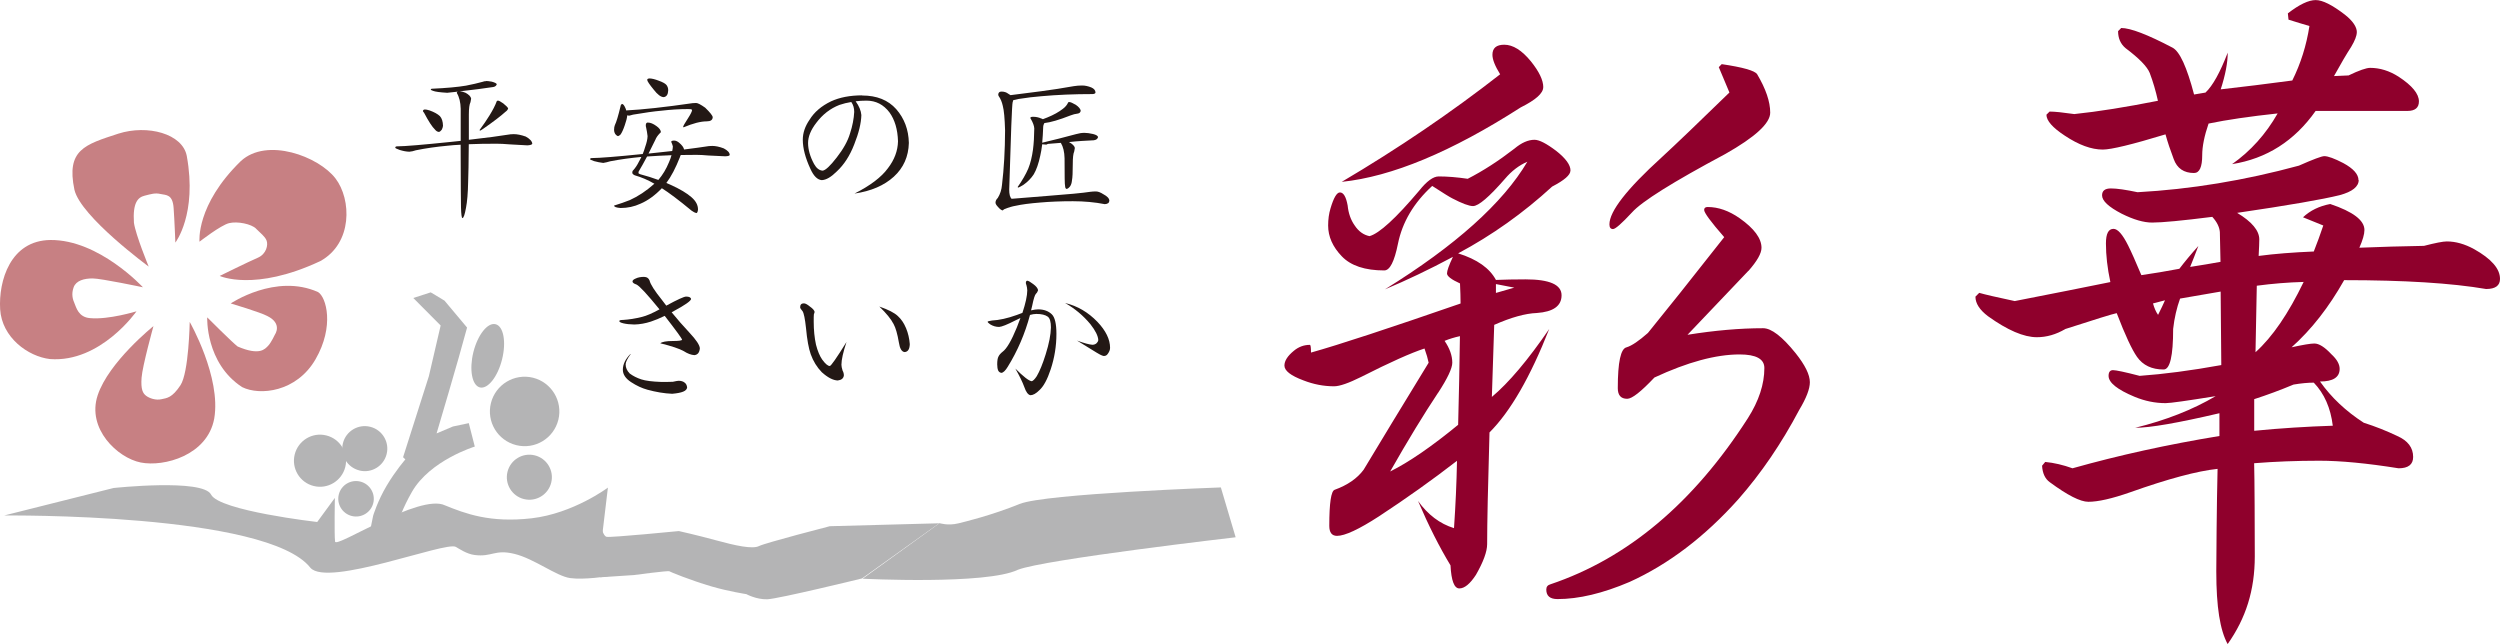 <?xml version="1.0" encoding="UTF-8"?>
<svg id="b" data-name="レイヤー 2" xmlns="http://www.w3.org/2000/svg" width="350" height="90.15" viewBox="0 0 350 90.15">
  <defs>
    <style>
      .d {
        fill: #b4b4b5;
      }

      .e {
        fill: #8f002c;
      }

      .f {
        fill: #c78083;
      }

      .g {
        fill: #231815;
      }
    </style>
  </defs>
  <g id="c" data-name="コンテンツ">
    <g>
      <g>
        <path class="d" d="m142.8,70.54c3.52-1.43,28.12-2.3,28.12-2.3l2.07,6.98s-26.8,3.1-30.49,4.55c-4.39,2.13-21.74,1.25-21.74,1.25l10.77-7.78s1.18.39,2.64.03c.78-.19,4.64-1.11,8.64-2.74Z"/>
        <path class="d" d="m85.1,68.27s-4.84,3.62-10.67,4.29c-5.84.67-9.29-.66-12.13-1.81-3.54-1.72-15.27,6.07-15.39,5.07-.12-1-.03-6.11-.03-6.11l-2.47,3.37s-13.72-1.57-14.86-3.84c-1.14-2.26-13.65-.92-13.65-.92l-15.33,3.85s36.84-.41,42.89,7.32c2.42,2.76,18.93-3.73,20.35-2.93.45.25,1.51,1,2.64,1.14,2.46.31,2.79-.83,5.56-.16,2.77.67,5.86,3.11,7.8,3.39,1.94.28,5.35-.26,5.35-.26l-.4-5.12-.41-.93.76-6.37Z"/>
        <path class="d" d="m120.69,80.98s-11.74,2.87-13.28,2.92c-1.54.04-2.92-.72-2.92-.72,0,0-2.53-.39-4.88-1.08-2.94-.86-5.83-2.05-5.9-2.12-.13-.12-4.97.53-4.97.53l-4.7.31-.28-8.93s.44,3.16,1.18,3.27c.73.11,10.1-.81,10.1-.81,0,0,2.44.54,5.19,1.29,2.75.75,5.11,1.27,6.03.81.92-.46,9.91-2.78,9.91-2.78l15.32-.41-10.8,7.72Z"/>
      </g>
      <g>
        <path class="f" d="m21.48,45.67s-1.54,5.56-1.66,7.21c-.12,1.66.18,2.19.65,2.54.47.35,1.36.65,2.13.47.77-.17,1.48-.17,2.66-1.95,1.18-1.77,1.3-8.87,1.3-8.87,0,0,4.43,7.74,3.43,13.54-.95,5.14-7.03,6.79-10.29,6.14-3.25-.65-7.57-4.73-6.03-9.4,1.54-4.67,7.81-9.69,7.81-9.69Z"/>
        <path class="f" d="m19.12,43.58s-3.9,1.2-6.5.96c-1.66-.12-1.95-1.54-2.19-2.07-.24-.53-.47-1.3-.12-2.25.35-.95,1.48-1.24,2.66-1.24s7.04,1.24,7.04,1.24c0,0-6.15-6.68-12.95-6.62-5.62.06-7.27,5.73-7.04,9.69.24,3.96,3.9,6.62,6.98,6.98,7.1.53,12.12-6.7,12.12-6.7Z"/>
        <path class="f" d="m20.83,37.33s-9.52-6.98-10.41-10.76c-1.18-5.62,1.48-6.33,6.15-7.86,4.08-1.3,8.99,0,9.58,3.13,1.48,8.16-1.6,12.12-1.6,12.12,0,0-.12-3.13-.24-4.79-.12-2.01-1.07-1.84-1.83-2.01-.77-.18-1.3,0-2.25.24-.95.24-1.66,1.01-1.48,3.78.24,1.72,2.07,6.15,2.07,6.15Z"/>
        <path class="f" d="m35.85,32.01c-.65-.65-2.6-1.06-3.78-.77-1.18.29-4.14,2.6-4.14,2.6,0,0-.53-5.14,5.79-11.29,3.66-3.37,10.88-.65,13.24,2.42,2.27,2.95,2.42,9.1-2.13,11.59-9.22,4.32-14.07,2.07-14.07,2.07,0,0,4.08-2.01,5.32-2.54,1.24-.53,1.48-1.83,1.24-2.42-.24-.59-.83-1-1.48-1.66Z"/>
        <path class="f" d="m32.3,42.48s4.17,1.24,5.14,1.77c2.13,1.06,1.06,2.57,1.06,2.57,0,0-.53,1.15-.97,1.6-.44.44-1.15,1.42-4.26.09-.71-.53-4.26-4.08-4.26-4.08,0,0-.27,6.39,4.88,9.76,2.48,1.24,7.63.71,10.29-3.9,2.66-4.61,1.51-8.69.35-9.4-5.94-2.66-12.24,1.6-12.24,1.6Z"/>
      </g>
      <g>
        <path class="d" d="m55.25,75.71s-.12-2.39,2.41-6.83c2.53-4.44,8.81-6.36,8.81-6.36l-.84-3.28-2.22.47-2.29.97s3.08-10.34,4.27-14.82l-3.16-3.77-1.93-1.16-2.44.79,3.83,3.85-1.65,7.1-3.61,11.34.32.31s-1.35,1.54-2.62,3.68c-1.27,2.13-1.89,4.2-1.89,4.2l-.76,3.74.83.32,2.95-.55Z"/>
        <path class="d" d="m72.28,62.32c-2.61-.65-4.2-3.28-3.55-5.89.65-2.6,3.28-4.19,5.89-3.55,2.6.65,4.19,3.28,3.55,5.89-.65,2.61-3.28,4.2-5.89,3.55Z"/>
        <path class="d" d="m73.35,69.87c-1.69-.42-2.72-2.13-2.3-3.82.42-1.69,2.13-2.72,3.82-2.3,1.69.42,2.72,2.13,2.3,3.82-.42,1.69-2.13,2.72-3.81,2.3Z"/>
        <path class="d" d="m67.19,54.24c-1.11-.27-1.52-2.48-.92-4.93.61-2.44,2-4.2,3.11-3.92,1.11.27,1.52,2.48.91,4.92-.61,2.44-2,4.2-3.11,3.93Z"/>
        <path class="d" d="m50.31,65.86c-1.69-.42-2.72-2.13-2.3-3.81.42-1.69,2.13-2.72,3.82-2.3,1.69.42,2.72,2.13,2.3,3.82-.42,1.69-2.13,2.72-3.81,2.3Z"/>
        <path class="d" d="m49.25,72.24c-1.33-.33-2.15-1.68-1.82-3.01.33-1.33,1.68-2.14,3.01-1.81,1.33.33,2.15,1.68,1.82,3.01-.33,1.33-1.68,2.14-3.01,1.81Z"/>
        <path class="d" d="m43.92,68.04c-1.96-.48-3.15-2.47-2.66-4.42.49-1.95,2.46-3.15,4.42-2.66,1.95.48,3.15,2.46,2.66,4.42-.49,1.95-2.47,3.15-4.42,2.66Z"/>
      </g>
      <path class="e" d="m219.86,23.89c0,.61-.86,1.35-2.56,2.23-4.03,3.7-8.41,6.81-13.16,9.35,2.65.83,4.41,2.07,5.29,3.72,1.27-.05,2.65-.08,4.14-.08,3.37,0,5.05.74,5.05,2.23s-1.16,2.32-3.47,2.48c-1.6.06-3.59.61-5.96,1.66-.11,3.2-.22,6.57-.33,10.09,2.37-1.99,5.05-5.16,8.03-9.51-2.65,6.73-5.43,11.55-8.36,14.48-.22,7.56-.33,12.77-.33,15.64,0,1.04-.53,2.48-1.57,4.3-.83,1.27-1.6,1.9-2.32,1.9s-1.13-1.08-1.24-3.23c-1.54-2.54-3.06-5.54-4.55-9.02,1.38,1.93,3.06,3.2,5.04,3.81.22-3.2.36-6.34.42-9.43-3.42,2.65-7.06,5.24-10.93,7.78-2.81,1.82-4.77,2.73-5.87,2.73-.72,0-1.08-.47-1.08-1.4,0-3.2.25-4.88.75-5.05,1.82-.66,3.17-1.6,4.06-2.81,2.32-3.86,5.35-8.85,9.1-14.98-.11-.55-.3-1.21-.58-1.99-1.87.61-4.83,1.93-8.85,3.97-1.77.88-3.03,1.32-3.81,1.32-1.44,0-2.87-.27-4.3-.83-1.77-.66-2.65-1.35-2.65-2.07,0-.66.44-1.35,1.32-2.07.66-.55,1.41-.83,2.24-.83.11,0,.16.36.16,1.08,3.92-1.1,10.89-3.39,20.94-6.87,0-.83-.03-1.77-.08-2.81-1.22-.55-1.82-1.02-1.82-1.4s.28-1.16.83-2.32c-3.31,1.77-6.48,3.28-9.52,4.55,9.88-6.12,16.52-12.08,19.94-17.87-1.16.5-2.21,1.3-3.14,2.4-2.21,2.54-3.7,3.81-4.47,3.81-.55,0-1.52-.36-2.9-1.08-.33-.16-1.27-.74-2.81-1.74-2.59,2.37-4.19,5.08-4.8,8.11-.5,2.48-1.13,3.72-1.91,3.72-2.7,0-4.69-.66-5.95-1.98-1.27-1.32-1.91-2.76-1.91-4.3,0-.88.11-1.68.33-2.4.44-1.49.88-2.24,1.32-2.24.5,0,.86.61,1.08,1.82.11,1.1.44,2.04.99,2.81.55.83,1.24,1.32,2.07,1.49,1.38-.38,3.7-2.51,6.96-6.37,1.05-1.32,1.96-1.99,2.73-1.99,1.21,0,2.57.11,4.06.33,2.15-1.1,4.33-2.51,6.54-4.22.99-.83,1.93-1.24,2.81-1.24.66,0,1.68.52,3.06,1.57,1.32,1.04,1.98,1.96,1.98,2.73Zm-3.81-11.67c0,.83-1.05,1.77-3.14,2.81-9.71,6.23-18.07,9.71-25.07,10.43,7.94-4.69,15.33-9.71,22.18-15.06-.72-1.16-1.08-2.07-1.08-2.73,0-.94.55-1.41,1.66-1.41,1.21,0,2.45.77,3.72,2.32,1.16,1.44,1.74,2.65,1.74,3.64Zm-14.73,42.78c-1.98,2.98-4.22,6.65-6.7,11.01,2.65-1.32,5.82-3.5,9.52-6.54.11-4.08.19-8.22.25-12.41-.77.17-1.49.39-2.15.66.72,1.05,1.08,2.07,1.08,3.06,0,.77-.66,2.18-1.99,4.22Zm10.68-14.73l-2.57-.5v1.24l2.57-.74Zm32.77-2.35c-2.43,2.54-5.27,5.52-8.52,8.95,3.81-.61,7.34-.92,10.59-.92,1.16,0,2.67,1.17,4.55,3.5,1.32,1.66,1.99,3.01,1.99,4.06,0,.94-.5,2.23-1.49,3.88-2.48,4.69-5.32,8.86-8.52,12.5-4.69,5.24-9.76,9.1-15.23,11.58-3.75,1.6-7.11,2.4-10.09,2.4-1.05,0-1.57-.44-1.57-1.33,0-.39.19-.63.58-.74,10.81-3.64,20.03-11.39,27.64-23.25,1.54-2.42,2.31-4.77,2.31-7.03,0-1.27-1.16-1.9-3.47-1.9-3.31,0-7.28,1.07-11.92,3.23-1.88,1.99-3.14,2.98-3.81,2.98-.89,0-1.32-.5-1.32-1.49,0-3.65.41-5.55,1.24-5.72.72-.22,1.71-.89,2.98-2.01,2.48-3.04,6.04-7.51,10.68-13.41-1.88-2.15-2.81-3.42-2.81-3.81,0-.27.16-.41.5-.41,1.49,0,2.98.53,4.47,1.57,2.04,1.44,3.06,2.82,3.06,4.14,0,.78-.61,1.85-1.82,3.23Zm3.06-22.15c0,1.49-2.1,3.42-6.29,5.79-7.34,3.92-11.7,6.65-13.07,8.19-1.44,1.55-2.32,2.32-2.65,2.32s-.5-.22-.5-.66c0-1.82,2.43-4.94,7.28-9.35,2.04-1.88,5.21-4.91,9.52-9.11-.55-1.32-1.05-2.51-1.49-3.55l.41-.42c2.98.44,4.63.91,4.96,1.41,1.21,2.04,1.83,3.84,1.83,5.38Z"/>
      <path class="e" d="m330.22,25.19c0,.94-.89,1.65-2.66,2.13-2.37.59-7.15,1.42-14.36,2.48,2.06,1.24,3.1,2.48,3.1,3.72,0,.42-.03,1.18-.09,2.31,2.25-.3,4.82-.5,7.72-.62.47-1.18.91-2.4,1.33-3.64-.71-.3-1.65-.68-2.84-1.15,1.01-.95,2.28-1.57,3.81-1.86,3.19,1.07,4.79,2.28,4.79,3.64,0,.59-.24,1.42-.71,2.48,2.96-.12,5.97-.21,9.05-.26,1.59-.41,2.66-.62,3.19-.62,1.24,0,2.51.36,3.81,1.07,2.43,1.36,3.64,2.75,3.64,4.17,0,.95-.65,1.42-1.95,1.42-4.85-.83-11.47-1.24-19.87-1.24-2.13,3.78-4.58,6.92-7.36,9.4,1.6-.35,2.66-.53,3.19-.53.65,0,1.45.5,2.39,1.51.77.71,1.15,1.39,1.15,2.04,0,1.18-.92,1.77-2.75,1.77,1.59,2.25,3.64,4.17,6.12,5.77,1.66.53,3.22,1.15,4.7,1.86,1.48.65,2.22,1.63,2.22,2.93,0,1.06-.68,1.59-2.04,1.59-4.44-.71-8.13-1.06-11.09-1.06-3.19,0-6.24.12-9.13.35.06,1.77.09,9.59.09,13.02,0,4.79-1.26,8.7-3.8,12.3-1.06-1.95-1.59-5.15-1.59-10.18,0-1.36.06-9.62.18-14.35-2.84.3-6.92,1.39-12.24,3.28-2.54.89-4.49,1.33-5.85,1.33-1.13,0-2.93-.92-5.41-2.75-.65-.47-1.01-1.24-1.07-2.3l.44-.53c1.24.12,2.51.42,3.82.89,6.5-1.83,13.36-3.34,20.57-4.52v-3.19c-5.8,1.36-9.72,2.04-11.79,2.04,4.31-1.06,8.07-2.54,11.26-4.43-4.02.65-6.35.98-7,.98-1.48,0-2.93-.3-4.35-.89-2.42-1.01-3.64-1.98-3.64-2.93,0-.53.21-.8.62-.8s1.66.26,3.73.8c3.37-.24,7.18-.74,11.43-1.51l-.09-10.29c-2.01.36-3.9.68-5.68.98-.47,1.3-.8,2.72-.97,4.25,0,3.78-.44,5.68-1.33,5.68-1.66,0-2.9-.59-3.73-1.77-.71-1.01-1.66-3.04-2.84-6.12-.59.12-2.99.86-7.19,2.22-1.3.77-2.63,1.15-3.99,1.15-1.83,0-4.11-.98-6.83-2.93-1.18-.89-1.77-1.8-1.77-2.75l.53-.53c.83.24,2.48.62,4.97,1.15,5.44-1.06,9.9-1.95,13.39-2.66-.42-1.95-.62-3.75-.62-5.41,0-1.36.35-2.04,1.06-2.04.59,0,1.27.77,2.04,2.31.42.83,1.04,2.22,1.86,4.17,1.65-.24,3.43-.53,5.32-.89.77-1.01,1.65-2.07,2.66-3.19-.47,1.24-.86,2.22-1.15,2.93,1.54-.24,2.95-.47,4.25-.71l-.09-4.17c-.06-.71-.41-1.42-1.06-2.13-4.2.53-7.01.8-8.42.8-1.18,0-2.6-.41-4.26-1.24-1.83-.95-2.75-1.8-2.75-2.57,0-.65.41-.97,1.24-.97s2.07.18,3.73.53c7.45-.41,14.98-1.65,22.59-3.72,2.01-.89,3.19-1.33,3.55-1.33.53,0,1.42.33,2.66.97,1.42.77,2.13,1.57,2.13,2.4Zm-.27-20.66c0,.47-.26,1.15-.79,2.04-.65,1-1.45,2.36-2.4,4.08l2.04-.09c1.48-.71,2.48-1.06,3.02-1.06,1.36,0,2.69.41,3.99,1.24,1.89,1.24,2.84,2.39,2.84,3.46,0,.88-.54,1.33-1.6,1.33h-12.86c-2.96,4.2-6.86,6.68-11.7,7.45,2.6-1.83,4.73-4.2,6.38-7.1-3.9.42-7.12.89-9.67,1.42-.59,1.72-.89,3.2-.89,4.43,0,1.66-.38,2.49-1.15,2.49-1.42,0-2.37-.65-2.84-1.95-.47-1.24-.86-2.39-1.15-3.46-4.67,1.42-7.6,2.13-8.78,2.13-1.6,0-3.37-.65-5.32-1.95-1.71-1.12-2.57-2.1-2.57-2.93l.44-.44c.71,0,1.86.12,3.46.35,3.37-.35,7.27-.98,11.71-1.86-.3-1.36-.68-2.66-1.15-3.9-.36-.89-1.48-2.04-3.37-3.46-.71-.59-1.06-1.39-1.06-2.39l.44-.44c1.3,0,3.69.92,7.18,2.75,1.01.53,2.01,2.72,3.02,6.56l1.6-.27c1.01-.95,2.04-2.81,3.11-5.59,0,1.42-.33,3.13-.98,5.14,3.13-.35,6.48-.77,10.02-1.24,1.18-2.37,1.98-4.91,2.4-7.63-.83-.24-1.8-.53-2.93-.89l-.09-.88c1.6-1.24,2.9-1.86,3.9-1.86.95,0,2.31.68,4.08,2.04,1.12.89,1.68,1.72,1.68,2.48Zm-27.82,39.55c.42-.83.74-1.51.97-2.04l-1.68.44c.18.65.41,1.18.71,1.6Zm13.46,16.23c3.66-.36,7.33-.59,11-.71-.3-2.48-1.18-4.49-2.66-6.03-.83,0-1.77.09-2.84.27-1.84.77-3.67,1.45-5.5,2.04v4.43Zm6.92-20.84c-2.19.06-4.38.24-6.56.53l-.18,9.31c2.37-2.13,4.61-5.41,6.74-9.84Z"/>
      <g>
        <path class="g" d="m68.07,11.34c.15,0,.41.03.77.09.44.12.67.24.71.36-.03.09-.08.17-.14.23-.08.08-.19.13-.34.16-1.38.21-2.79.39-4.23.55-.17.02-.33.03-.48.05.27.02.54.08.8.2.48.26.75.53.8.82-.03.14-.06.3-.09.5-.15.29-.23.87-.23,1.75v3.52c2.41-.27,4.36-.53,5.84-.77.17-.01.32-.02.45-.02.47,0,1.03.11,1.68.34.59.33.89.67.91,1-.03.12-.25.2-.66.23-.53-.03-1.37-.08-2.52-.14-.71-.06-1.32-.09-1.82-.09-1.44,0-2.74.02-3.89.07-.02,2.56-.05,4.33-.09,5.3-.03,1.55-.13,2.75-.3,3.61-.17.94-.33,1.42-.5,1.43-.11-.02-.17-.52-.2-1.52-.02-.21-.03-3.13-.05-8.75-.68.03-1.3.08-1.84.14-1.53.14-3.01.35-4.43.64-.32.11-.62.18-.91.2-.42-.01-.88-.1-1.36-.25-.41-.15-.61-.25-.61-.3,0-.14.08-.2.25-.2,1.14-.01,3.6-.22,7.39-.61.53-.06,1.04-.11,1.52-.16v-4.48c-.02-.92-.2-1.67-.55-2.23,0-.09.05-.15.14-.18-.64.06-1.13.11-1.48.16-1.02-.06-1.67-.15-1.98-.27-.21-.08-.32-.13-.32-.16,0-.09.07-.14.2-.14,1.98-.09,3.56-.23,4.73-.43.88-.17,1.66-.35,2.34-.54.14-.06.3-.09.48-.09Zm-8.64,3.98c.2,0,.43.05.71.14.64.23,1.12.49,1.45.8.27.3.42.76.43,1.36-.02.18-.08.36-.18.55-.14.17-.26.27-.36.3-.21,0-.41-.11-.59-.34-.38-.36-.89-1.14-1.52-2.34-.11-.12-.16-.2-.16-.25.03-.14.11-.2.23-.2Zm10.3-1.23c.12,0,.36.13.73.39.41.33.64.57.68.7-.05.18-.17.33-.36.46-.67.61-1.72,1.41-3.16,2.41-.15.11-.27.18-.36.23l-.14-.05c.58-.79,1.05-1.48,1.41-2.07.45-.73.8-1.39,1.02-2,.03-.05.09-.07.18-.07Z"/>
        <path class="g" d="m90.71,17.16c.35,0,.74.16,1.18.48.39.27.61.56.64.86-.03.05-.08.09-.14.14-.32.33-.53.64-.64.93-.33.68-.65,1.33-.96,1.93,1.21-.12,2.32-.24,3.32-.36.05-.21.08-.42.09-.64-.05-.2-.12-.41-.23-.64,0-.12.14-.18.41-.18.21,0,.43.09.66.27.44.36.68.69.73.98,1.35-.17,2.51-.33,3.48-.48.17-.01.33-.02.48-.02.45,0,.98.11,1.59.34.55.29.83.59.84.91,0,.12-.21.19-.64.2-.45-.01-1.23-.05-2.32-.11-.67-.06-1.23-.09-1.68-.09-.77,0-1.51,0-2.21.02-.08.14-.11.23-.11.27-.61,1.55-1.24,2.76-1.91,3.64.21.09.42.18.61.27,1.3.59,2.28,1.17,2.93,1.75.59.52.89,1.08.89,1.7-.03.29-.1.45-.2.5-.23-.05-.46-.16-.7-.34-1.8-1.49-3.19-2.53-4.16-3.14-.96,1-1.95,1.72-2.98,2.16-.88.41-1.81.61-2.8.61-.61-.05-.91-.16-.91-.34.83-.26,1.57-.51,2.21-.77,1.15-.52,2.29-1.27,3.41-2.27.01,0,.02,0,.02-.02-.89-.52-1.81-.91-2.75-1.18-.23-.11-.34-.23-.34-.36,0-.17.04-.27.11-.32.32-.35.59-.76.82-1.23.12-.21.24-.43.34-.66-1.5.14-2.96.34-4.36.61-.35.11-.67.18-.98.23-.41-.05-.83-.13-1.27-.25-.38-.14-.57-.22-.57-.25,0-.12.08-.18.23-.18,1.14-.01,3.52-.2,7.14-.57.14-.33.25-.66.34-.98.21-.59.33-1.1.34-1.52-.05-.41-.11-.81-.2-1.2-.03-.09-.05-.2-.05-.32,0-.26.1-.39.3-.39Zm-3.64-2.61c.17,0,.33.2.5.61.05.11.08.2.09.3,2.27-.11,5.38-.45,9.32-1.02.18-.01.34-.02.48-.02.23,0,.65.22,1.27.66.7.68,1.05,1.13,1.05,1.34-.02.38-.3.57-.84.57-.85,0-1.93.28-3.25.84l-.05-.07c0-.11.23-.51.68-1.2.38-.59.57-.98.57-1.16-.03-.05-.08-.08-.14-.11-.14-.01-.28-.02-.43-.02-1.2,0-2.44.08-3.73.23-1.02.09-2.33.27-3.96.55-.29.08-.46.12-.52.14-.11,0-.2-.01-.3-.05v.05c-.03.33-.14.78-.34,1.34-.21.62-.41,1.05-.59,1.3-.14.14-.26.21-.36.23-.15-.05-.29-.16-.41-.34-.09-.15-.14-.33-.14-.52,0-.29.04-.52.11-.68.21-.42.48-1.31.8-2.66.03-.18.09-.27.18-.27Zm6.93,7.18c-1.29.05-2.42.11-3.41.18-.41.77-.8,1.48-1.18,2.11-.02.03-.02.11-.02.23,0,.03.08.08.23.14.91.24,1.76.51,2.55.8.61-.71,1.1-1.53,1.48-2.46.15-.33.27-.67.36-1Zm-3.11-10.75c.35,0,.8.11,1.34.32.55.2.89.39,1.05.57.18.21.27.47.27.77-.02.59-.23.91-.64.96-.39-.01-.86-.36-1.39-1.05-.61-.74-.91-1.2-.91-1.36,0-.12.09-.19.27-.2Z"/>
        <path class="g" d="m120.7,13.37c2.05,0,3.64.64,4.77,1.91,1.14,1.3,1.73,2.88,1.77,4.73-.05,1.91-.75,3.49-2.11,4.73-1.35,1.23-3.18,2.02-5.5,2.36,2.2-1.11,3.76-2.29,4.68-3.55.91-1.18,1.38-2.44,1.41-3.77-.05-1.67-.45-3.02-1.2-4.05-.83-1.09-1.9-1.64-3.21-1.64-.53,0-1.04.03-1.52.09.48.67.75,1.31.8,1.93-.03,1.14-.36,2.51-1,4.11-.61,1.58-1.42,2.83-2.43,3.77-.79.79-1.49,1.2-2.11,1.23-.61-.05-1.14-.57-1.59-1.57-.71-1.53-1.07-2.89-1.07-4.09,0-.95.32-1.89.95-2.8.65-1.06,1.65-1.92,3-2.57,1.21-.56,2.67-.84,4.36-.84Zm-5.52,10.52c.39-.05,1.05-.66,1.96-1.84.92-1.18,1.55-2.3,1.86-3.36.35-1.06.54-2.07.59-3.02,0-.55-.14-1.01-.41-1.39-.58.09-1.13.23-1.66.41-1.27.49-2.36,1.33-3.25,2.52-.76.99-1.14,1.92-1.14,2.82s.28,1.9.84,2.93c.33.59.73.9,1.2.93Z"/>
        <path class="g" d="m151.51,11.97c.39,0,.82.09,1.27.27.39.17.59.41.59.73-.03.12-.17.19-.41.2-2.58,0-4.96.1-7.16.3-.99.08-2.06.2-3.23.39-.38.08-.61.13-.71.16-.02.09-.05.19-.09.3-.09.3-.25,4.37-.48,12.21,0,.67.11,1.1.34,1.3.48-.03,2.1-.16,4.84-.39,3.03-.23,5.09-.42,6.18-.59.24-.03.5-.05.77-.05.3,0,.65.13,1.05.39.55.29.83.59.84.91-.02.3-.23.46-.64.48-1.39-.27-2.88-.41-4.46-.41-1.67,0-3.18.06-4.55.18-1.49.12-2.63.27-3.43.45-.49.08-1.04.24-1.66.5-.06.05-.1.08-.11.09l-.07.07c-.18-.02-.41-.18-.68-.5-.23-.24-.34-.44-.34-.59,0-.24.11-.46.32-.66.33-.53.53-1.14.59-1.84.27-2.26.42-4.8.43-7.62-.05-1.67-.15-2.81-.32-3.43-.12-.54-.31-1-.57-1.36l-.07-.16c0-.32.15-.48.45-.48.38,0,.7.1.95.3.12.06.23.13.32.2,1.61-.2,3.04-.38,4.3-.55,1.5-.2,3.02-.43,4.57-.71.38-.06.76-.09,1.14-.09Zm-1.8,2.32c.17,0,.47.13.91.39.41.29.64.56.68.82-.03.21-.15.34-.36.39-.39.05-.75.14-1.07.27-1.58.62-2.8.98-3.66,1.07-.11.2-.16.36-.16.5-.03.85-.08,1.6-.14,2.25,1.49-.35,3.06-.75,4.73-1.2.41-.12.8-.18,1.18-.18.33,0,.73.05,1.2.16.44.11.67.25.71.43-.06.26-.27.41-.61.45-.5.02-1.05.05-1.64.09-.52.03-1.12.08-1.82.16.5.27.77.55.82.82-.03.15-.06.32-.09.5-.14.3-.2.89-.2,1.75,0,1.17-.04,1.92-.11,2.27-.03.36-.12.65-.27.86-.18.23-.35.35-.5.36-.12-.03-.19-.18-.2-.45-.05-.08-.07-1.36-.07-3.84-.02-.89-.19-1.61-.52-2.16-.56.05-1.14.09-1.75.14-.14.03-.23.07-.27.11-.21-.01-.41-.03-.59-.05-.08.64-.17,1.17-.27,1.59-.23,1.09-.53,1.96-.91,2.61-.38.58-.87,1.08-1.48,1.5-.35.21-.58.33-.68.36-.06,0-.09-.03-.09-.09.65-.92,1.14-1.78,1.48-2.57.3-.74.52-1.63.66-2.66.11-.86.17-1.85.18-2.96-.02-.36-.18-.82-.5-1.36-.03-.03-.05-.07-.05-.11,0-.11.13-.16.39-.16.39,0,.77.08,1.11.23.11.03.19.07.25.11.21-.08.42-.16.64-.25.89-.36,1.61-.77,2.16-1.2.35-.26.6-.56.75-.91.05-.03.11-.05.18-.05Z"/>
        <path class="g" d="m90.21,38.77c.35,0,.59.17.73.5.12.53.69,1.42,1.7,2.68.21.29.42.57.64.84,1.56-.85,2.49-1.27,2.77-1.27.42,0,.66.11.7.34-.03.27-.82.83-2.36,1.66-.14.08-.26.14-.36.2.77.95,1.61,1.91,2.5,2.86.94,1,1.42,1.73,1.45,2.18-.05.59-.3.91-.77.96-.45-.03-.96-.22-1.5-.57-.59-.33-1.68-.7-3.27-1.09.26-.21.84-.32,1.75-.32.83,0,1.26-.06,1.3-.18-.02-.17-.83-1.28-2.43-3.34-.71.35-1.36.61-1.93.8-.79.26-1.56.39-2.32.41-.64-.01-1.14-.07-1.52-.16-.39-.09-.59-.2-.59-.32,0-.11.17-.16.52-.16.83-.05,1.73-.19,2.68-.43.61-.15,1.42-.5,2.43-1.05-1.73-2.12-2.8-3.28-3.23-3.48-.36-.12-.55-.26-.55-.43,0-.15.15-.29.45-.41.3-.15.7-.23,1.2-.23Zm-1.91,10.8c-.47.64-.71,1.12-.71,1.45,0,.46.19.88.57,1.27.47.35,1.01.62,1.61.82.62.2,1.55.32,2.77.36.74,0,1.3,0,1.66-.02.42-.09.69-.14.8-.14.35,0,.63.08.84.25.2.14.32.36.36.68-.03.26-.21.45-.55.59-.33.14-.85.24-1.55.3-1.11-.05-2.26-.24-3.46-.57-.74-.2-1.51-.55-2.3-1.07-.76-.5-1.14-1.08-1.14-1.73,0-.76.36-1.49,1.07-2.21Z"/>
        <path class="g" d="m112.55,42.47c.2,0,.48.15.84.45.39.27.61.52.66.75-.03.08-.07.2-.11.36-.02.18-.02.52-.02,1,0,1.2.11,2.27.32,3.23.23.89.52,1.58.86,2.07.44.61.8.91,1.07.91.17,0,.95-1.12,2.34-3.36-.47,1.42-.71,2.49-.71,3.18,0,.2.05.47.16.82.12.21.18.44.18.68-.05.41-.33.64-.86.71-.67-.03-1.41-.42-2.23-1.16-.68-.7-1.2-1.54-1.55-2.52-.29-.82-.51-2.04-.66-3.66-.14-1.3-.3-2.09-.48-2.36-.23-.26-.34-.44-.34-.55,0-.36.17-.55.52-.55Zm10.57.45c1.26.44,2.11.88,2.57,1.32.47.42.86.99,1.16,1.71.29.7.46,1.44.52,2.23-.02.71-.26,1.08-.73,1.11-.41-.05-.67-.5-.8-1.36-.2-1.17-.44-2.02-.73-2.55-.36-.71-1.03-1.53-2-2.46Z"/>
        <path class="g" d="m143.85,39.31c.12,0,.39.15.8.46.41.3.64.59.68.86-.05.18-.14.35-.3.5-.15.15-.33.71-.52,1.66-.06.23-.11.45-.16.66.41-.09.73-.14.98-.14.82,0,1.46.24,1.93.7.42.41.64,1.32.64,2.73,0,1.71-.27,3.36-.8,4.96-.47,1.43-1,2.4-1.59,2.93-.47.47-.89.7-1.25.7-.33-.06-.62-.45-.86-1.16-.26-.7-.67-1.55-1.25-2.57,1.14,1.14,1.9,1.73,2.3,1.77.18-.05.42-.28.7-.71.41-.7.83-1.72,1.25-3.07.47-1.49.71-2.74.73-3.75,0-.77-.14-1.27-.43-1.5-.35-.26-.89-.39-1.61-.39-.27,0-.57.05-.89.14-.7,2.62-1.74,5.04-3.11,7.25-.33.55-.63.83-.89.86-.21-.03-.36-.14-.45-.32-.09-.21-.14-.5-.14-.86,0-.53.06-.9.18-1.11.11-.23.3-.45.57-.66.58-.42,1.24-1.56,2-3.41.18-.47.35-.91.5-1.32-.23.11-.46.22-.71.34-1.15.59-1.91.89-2.27.91-.44,0-.86-.12-1.25-.36-.24-.17-.36-.29-.36-.36,0-.06.2-.12.61-.18,1-.05,2.15-.3,3.46-.77.27-.11.54-.2.8-.3.44-1.33.67-2.38.68-3.14-.02-.29-.05-.52-.11-.71-.06-.17-.09-.28-.09-.34,0-.21.08-.32.25-.32Zm5.27,3.11c1.71.41,3.22,1.29,4.52,2.64,1.18,1.24,1.77,2.46,1.77,3.64,0,.29-.12.58-.36.89-.12.17-.3.25-.52.25-.18-.02-.52-.17-1.02-.48-.96-.58-1.86-1.14-2.73-1.68.99.36,1.71.56,2.16.59.26-.01.45-.09.59-.23.14-.14.21-.27.23-.41-.02-.58-.39-1.33-1.11-2.25-1-1.2-2.17-2.18-3.52-2.95Z"/>
      </g>
    </g>
  </g>
</svg>